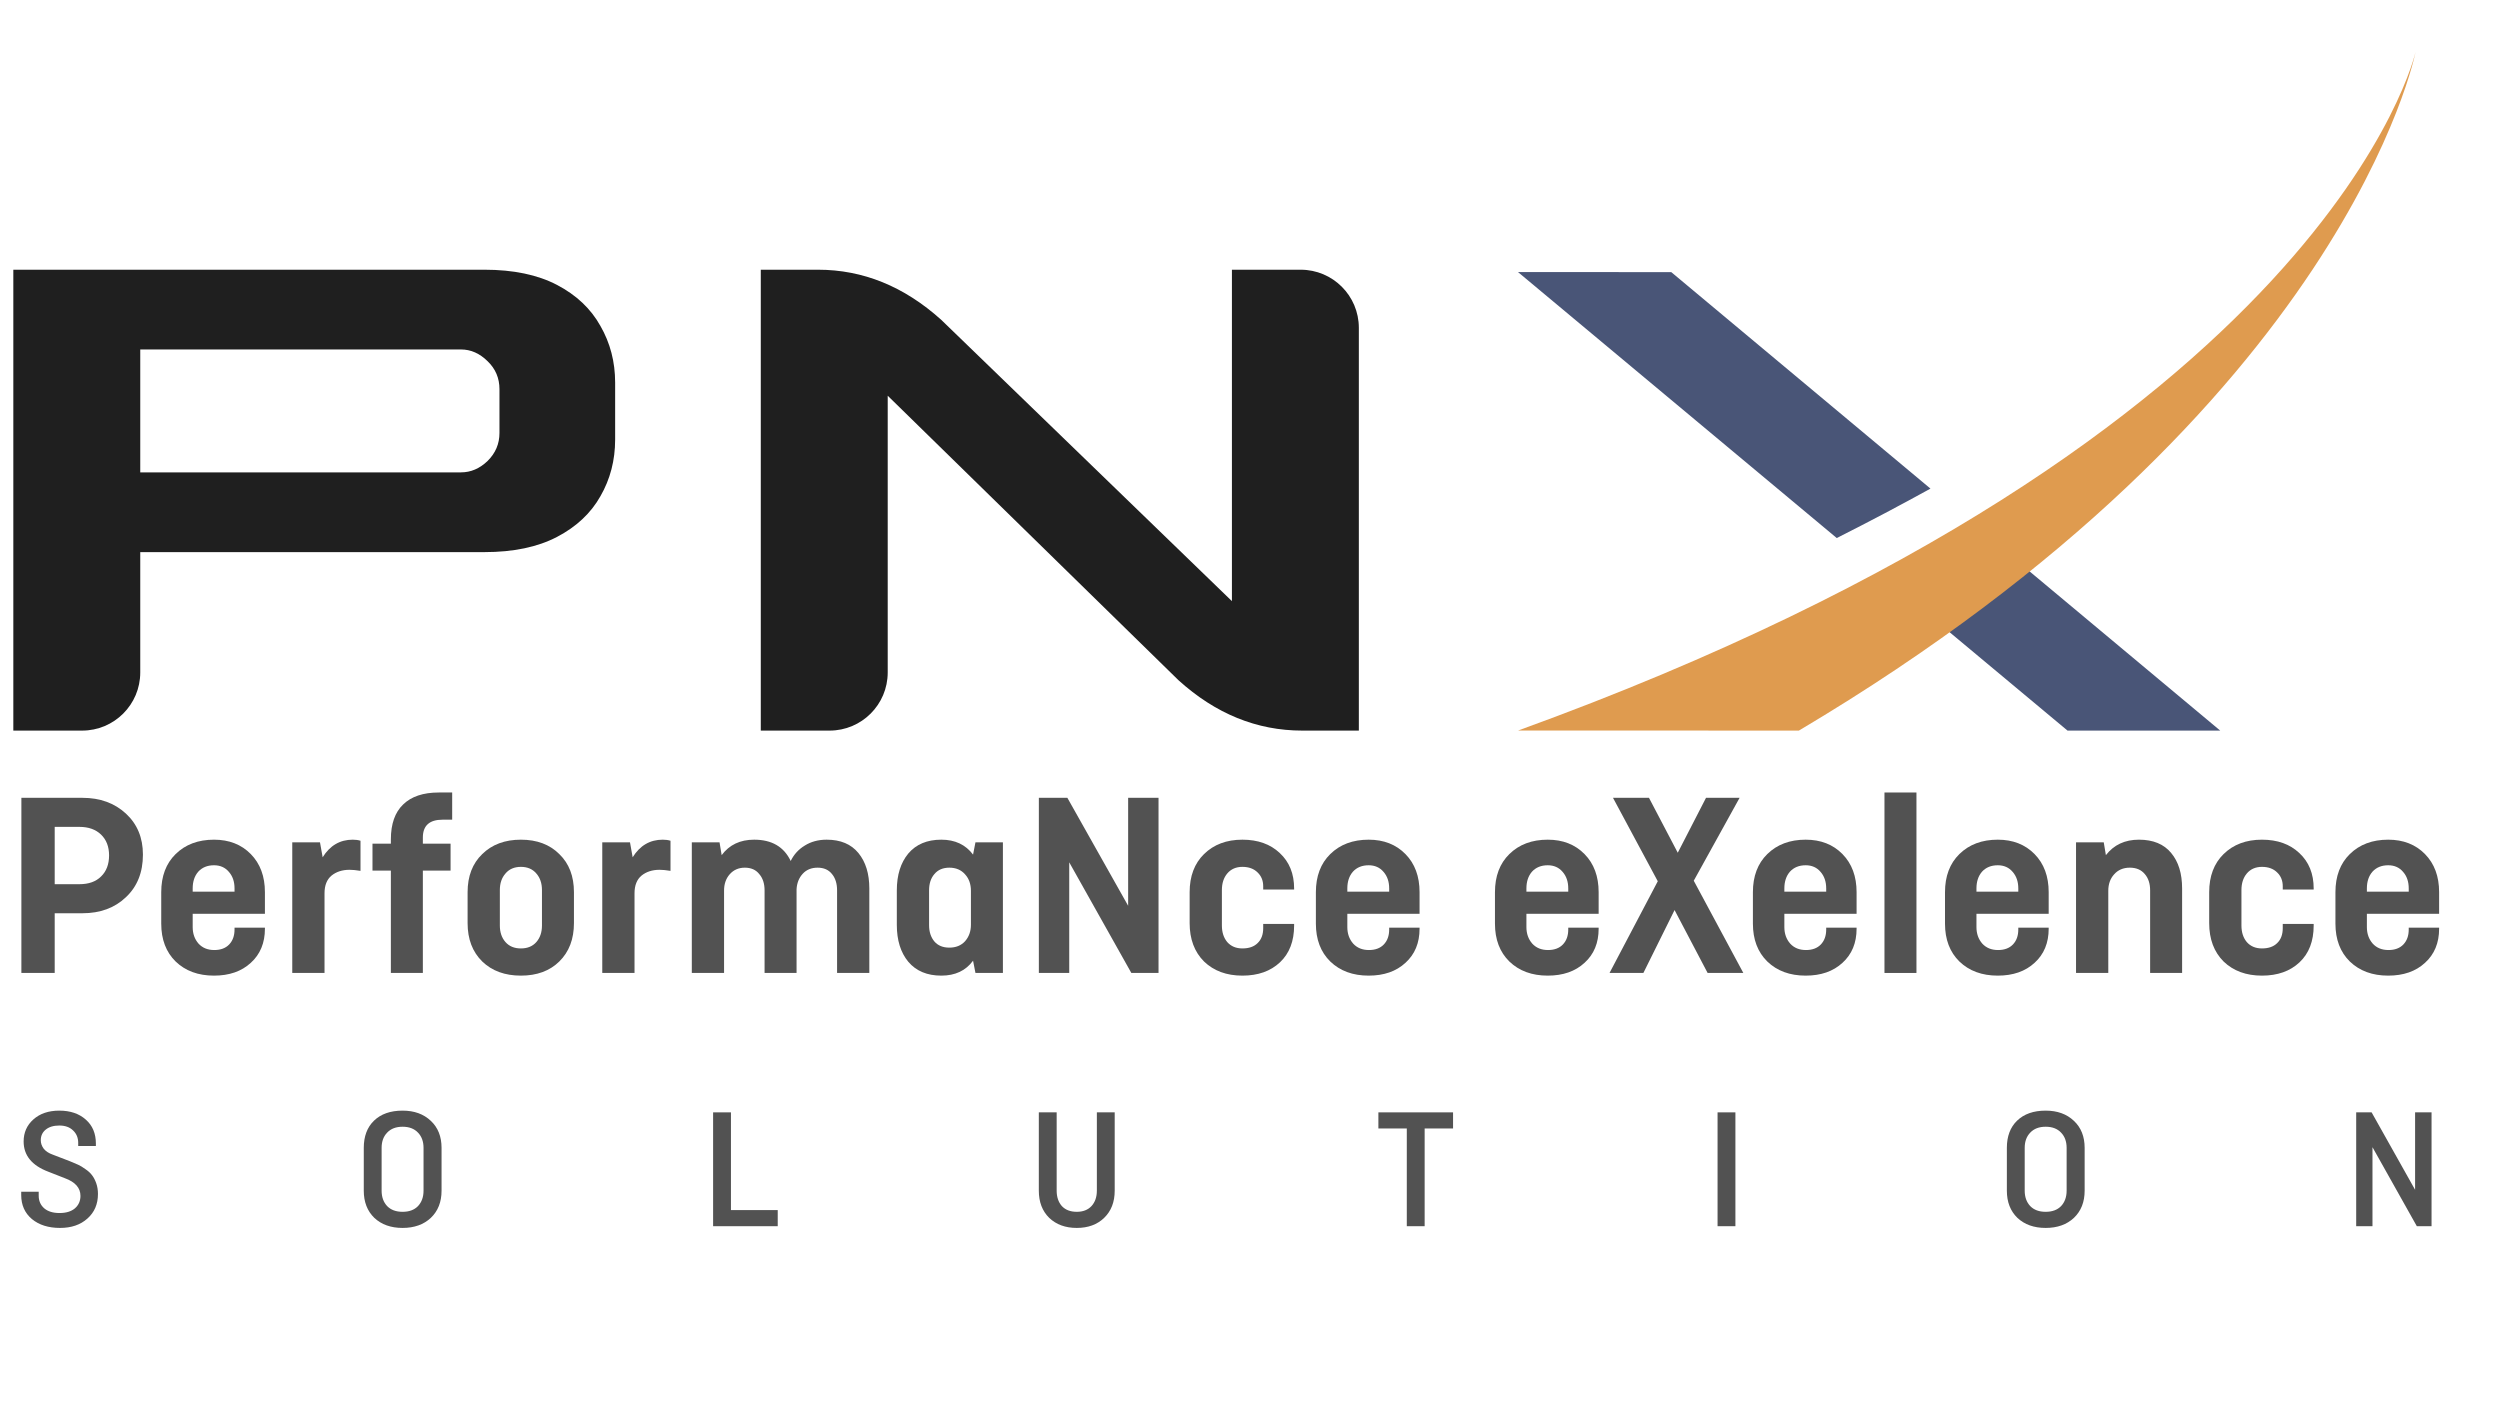 <svg width="430" height="243" viewBox="0 0 430 243" fill="none" xmlns="http://www.w3.org/2000/svg">
<path fill-rule="evenodd" clip-rule="evenodd" d="M329.666 104.012L355.609 125.659H381.872L343.755 93.825C339.242 97.275 334.545 100.683 329.666 104.012ZM332.04 84.041C326.94 86.855 321.571 89.693 315.922 92.544L261.097 46.798L287.454 46.803L332.04 84.041Z" fill="#495577"/>
<path d="M261.099 125.655C274.749 125.655 296.811 125.658 309.412 125.659C403.65 69.729 415.476 8.945 415.476 8.945C415.476 8.945 400.762 75.042 261.099 125.655Z" fill="#DF9B4F"/>
<path d="M83.327 46.391C88.31 46.391 92.468 47.262 95.802 49.004C99.136 50.746 101.627 53.101 103.276 56.07C104.961 59 105.804 62.246 105.804 65.809V75.606C105.804 79.169 104.961 82.415 103.276 85.344C101.627 88.274 99.136 90.609 95.802 92.351C92.468 94.093 88.31 94.964 83.327 94.964H24.124V115.663C24.124 121.186 19.647 125.663 14.124 125.663H2.292V46.391H83.327ZM24.124 81.247H79.294C80.979 81.247 82.502 80.594 83.865 79.288C85.227 77.942 85.908 76.339 85.908 74.478V66.937C85.908 65.037 85.227 63.433 83.865 62.127C82.502 60.781 80.979 60.108 79.294 60.108H24.124V81.247Z" fill="#1F1F1F"/>
<path d="M211.89 46.391H223.721C229.244 46.391 233.721 50.869 233.721 56.391V125.663H223.988C216.174 125.663 209.076 122.773 202.695 116.994L152.687 68.065V115.663C152.687 121.186 148.209 125.663 142.687 125.663H130.855V46.391H140.695C148.439 46.391 155.501 49.261 161.882 55.002L211.89 103.396V46.391Z" fill="#1F1F1F"/>
<path d="M3.678 167.349V137.226H14.176C17.202 137.226 19.693 138.128 21.649 139.931C23.605 141.735 24.583 144.088 24.583 146.992C24.583 150.049 23.605 152.494 21.649 154.328C19.723 156.162 17.233 157.079 14.176 157.079H9.408V167.349H3.678ZM13.672 142.224H9.408V152.081H13.672C15.261 152.081 16.499 151.638 17.385 150.752C18.302 149.865 18.761 148.658 18.761 147.13C18.761 145.632 18.302 144.44 17.385 143.553C16.468 142.667 15.231 142.224 13.672 142.224Z" fill="#525252"/>
<path d="M40.34 159.555H45.566V159.738C45.566 162.183 44.756 164.14 43.136 165.607C41.547 167.074 39.438 167.808 36.81 167.808C34.09 167.808 31.889 166.998 30.209 165.378C28.558 163.758 27.733 161.587 27.733 158.867V153.457C27.733 150.706 28.558 148.52 30.209 146.9C31.889 145.25 34.09 144.425 36.81 144.425C39.408 144.425 41.517 145.25 43.136 146.9C44.756 148.551 45.566 150.736 45.566 153.457V157.171H33.142V159.463C33.142 160.594 33.479 161.542 34.151 162.306C34.824 163.039 35.725 163.406 36.856 163.406C37.956 163.406 38.812 163.085 39.423 162.443C40.034 161.801 40.34 160.945 40.34 159.876V159.555ZM33.142 152.815V153.365H40.34V152.815C40.34 151.653 40.019 150.706 39.377 149.972C38.736 149.208 37.88 148.826 36.81 148.826C35.679 148.826 34.778 149.193 34.105 149.926C33.463 150.66 33.142 151.623 33.142 152.815Z" fill="#525252"/>
<path d="M55.818 167.349H50.27V144.883H55.038L55.497 147.451C56.75 145.433 58.477 144.425 60.677 144.425C61.166 144.425 61.609 144.486 62.007 144.608V149.789C61.273 149.667 60.646 149.605 60.127 149.605C58.874 149.605 57.835 149.942 57.009 150.614C56.215 151.287 55.818 152.295 55.818 153.64V167.349Z" fill="#525252"/>
<path d="M64.067 149.743V145.112H67.23V144.379C67.23 141.719 67.933 139.717 69.339 138.372C70.745 136.997 72.792 136.309 75.482 136.309H77.774V140.986H76.124C73.862 140.986 72.731 142.01 72.731 144.058V145.112H77.499V149.743H72.731V167.349H67.23V149.743H64.067Z" fill="#525252"/>
<path d="M85.974 153.09V159.188C85.974 160.349 86.295 161.297 86.937 162.031C87.579 162.764 88.465 163.131 89.596 163.131C90.727 163.131 91.613 162.764 92.255 162.031C92.897 161.297 93.217 160.349 93.217 159.188V153.09C93.217 151.928 92.897 150.981 92.255 150.247C91.613 149.483 90.727 149.101 89.596 149.101C88.465 149.101 87.579 149.483 86.937 150.247C86.295 150.981 85.974 151.928 85.974 153.09ZM98.719 153.457V158.775C98.719 161.526 97.878 163.727 96.197 165.378C94.547 166.998 92.346 167.808 89.596 167.808C86.845 167.808 84.629 166.998 82.948 165.378C81.267 163.727 80.427 161.526 80.427 158.775V153.457C80.427 150.706 81.267 148.52 82.948 146.9C84.629 145.25 86.845 144.425 89.596 144.425C92.346 144.425 94.547 145.25 96.197 146.9C97.878 148.52 98.719 150.706 98.719 153.457Z" fill="#525252"/>
<path d="M109.138 167.349H103.591V144.883H108.359L108.817 147.451C110.07 145.433 111.797 144.425 113.998 144.425C114.487 144.425 114.93 144.486 115.327 144.608V149.789C114.594 149.667 113.967 149.605 113.448 149.605C112.195 149.605 111.155 149.942 110.33 150.614C109.536 151.287 109.138 152.295 109.138 153.64V167.349Z" fill="#525252"/>
<path d="M124.539 167.349H118.992V144.883H123.76L124.126 147.084C125.441 145.311 127.305 144.425 129.719 144.425C132.745 144.425 134.839 145.647 136 148.092C136.55 146.962 137.36 146.075 138.43 145.433C139.5 144.761 140.753 144.425 142.189 144.425C144.573 144.425 146.391 145.189 147.645 146.717C148.898 148.245 149.524 150.278 149.524 152.815V167.349H143.977V153.136C143.977 151.974 143.687 151.042 143.106 150.339C142.525 149.605 141.7 149.239 140.63 149.239C139.561 149.239 138.705 149.59 138.063 150.293C137.421 150.996 137.07 151.883 137.009 152.952V167.349H131.507V153.136C131.507 151.974 131.202 151.042 130.591 150.339C130.01 149.605 129.185 149.239 128.115 149.239C127.045 149.239 126.174 149.621 125.502 150.385C124.86 151.118 124.539 152.051 124.539 153.182V167.349Z" fill="#525252"/>
<path d="M154.254 159.096V153.136C154.254 150.507 154.911 148.398 156.226 146.809C157.57 145.219 159.465 144.425 161.91 144.425C164.264 144.425 166.082 145.28 167.366 146.992L167.778 144.883H172.5V167.349H167.778L167.366 165.24C166.113 166.952 164.294 167.808 161.91 167.808C159.465 167.808 157.57 167.013 156.226 165.423C154.911 163.834 154.254 161.725 154.254 159.096ZM163.286 162.993C164.416 162.993 165.318 162.627 165.99 161.893C166.663 161.129 166.999 160.181 166.999 159.05V153.228C166.999 152.066 166.663 151.118 165.99 150.385C165.318 149.621 164.416 149.239 163.286 149.239C162.185 149.239 161.33 149.605 160.718 150.339C160.107 151.042 159.802 151.974 159.802 153.136V159.142C159.802 160.273 160.107 161.205 160.718 161.939C161.33 162.642 162.185 162.993 163.286 162.993Z" fill="#525252"/>
<path d="M199.267 137.226V167.349H194.591L183.909 148.322V167.349H178.683V137.226H183.588L194.041 155.795V137.226H199.267Z" fill="#525252"/>
<path d="M217.271 158.913H222.589V159.188C222.589 161.878 221.779 163.987 220.159 165.515C218.54 167.043 216.385 167.808 213.695 167.808C210.975 167.808 208.775 166.998 207.094 165.378C205.443 163.727 204.618 161.526 204.618 158.775V153.457C204.618 150.706 205.443 148.52 207.094 146.9C208.775 145.25 210.975 144.425 213.695 144.425C216.354 144.425 218.494 145.189 220.114 146.717C221.764 148.245 222.589 150.278 222.589 152.815V152.998H217.271V152.448C217.271 151.47 216.95 150.675 216.308 150.064C215.667 149.422 214.796 149.101 213.695 149.101C212.595 149.101 211.724 149.483 211.082 150.247C210.471 150.981 210.165 151.928 210.165 153.09V159.188C210.165 160.349 210.471 161.297 211.082 162.031C211.724 162.764 212.595 163.131 213.695 163.131C214.826 163.131 215.697 162.825 216.308 162.214C216.95 161.603 217.271 160.747 217.271 159.646V158.913Z" fill="#525252"/>
<path d="M238.939 159.555H244.165V159.738C244.165 162.183 243.355 164.14 241.735 165.607C240.146 167.074 238.037 167.808 235.409 167.808C232.689 167.808 230.488 166.998 228.807 165.378C227.157 163.758 226.332 161.587 226.332 158.867V153.457C226.332 150.706 227.157 148.52 228.807 146.9C230.488 145.25 232.689 144.425 235.409 144.425C238.007 144.425 240.115 145.25 241.735 146.9C243.355 148.551 244.165 150.736 244.165 153.457V157.171H231.741V159.463C231.741 160.594 232.077 161.542 232.75 162.306C233.422 163.039 234.324 163.406 235.455 163.406C236.555 163.406 237.411 163.085 238.022 162.443C238.633 161.801 238.939 160.945 238.939 159.876V159.555ZM231.741 152.815V153.365H238.939V152.815C238.939 151.653 238.618 150.706 237.976 149.972C237.334 149.208 236.478 148.826 235.409 148.826C234.278 148.826 233.376 149.193 232.704 149.926C232.062 150.66 231.741 151.623 231.741 152.815Z" fill="#525252"/>
<path d="M269.74 159.555H274.966V159.738C274.966 162.183 274.157 164.14 272.537 165.607C270.947 167.074 268.839 167.808 266.21 167.808C263.49 167.808 261.29 166.998 259.609 165.378C257.958 163.758 257.133 161.587 257.133 158.867V153.457C257.133 150.706 257.958 148.52 259.609 146.9C261.29 145.25 263.49 144.425 266.21 144.425C268.808 144.425 270.917 145.25 272.537 146.9C274.157 148.551 274.966 150.736 274.966 153.457V157.171H262.543V159.463C262.543 160.594 262.879 161.542 263.551 162.306C264.224 163.039 265.125 163.406 266.256 163.406C267.356 163.406 268.212 163.085 268.823 162.443C269.435 161.801 269.74 160.945 269.74 159.876V159.555ZM262.543 152.815V153.365H269.74V152.815C269.74 151.653 269.419 150.706 268.778 149.972C268.136 149.208 267.28 148.826 266.21 148.826C265.079 148.826 264.178 149.193 263.505 149.926C262.864 150.66 262.543 151.623 262.543 152.815Z" fill="#525252"/>
<path d="M277.435 137.226H283.624L288.575 146.671L293.435 137.226H299.211L291.326 151.485L299.853 167.349H293.71L288.025 156.529L282.661 167.349H276.839L285.137 151.577L277.435 137.226Z" fill="#525252"/>
<path d="M314.107 159.555H319.333V159.738C319.333 162.183 318.523 164.14 316.904 165.607C315.314 167.074 313.205 167.808 310.577 167.808C307.857 167.808 305.656 166.998 303.976 165.378C302.325 163.758 301.5 161.587 301.5 158.867V153.457C301.5 150.706 302.325 148.52 303.976 146.9C305.656 145.25 307.857 144.425 310.577 144.425C313.175 144.425 315.284 145.25 316.904 146.9C318.523 148.551 319.333 150.736 319.333 153.457V157.171H306.91V159.463C306.91 160.594 307.246 161.542 307.918 162.306C308.591 163.039 309.492 163.406 310.623 163.406C311.723 163.406 312.579 163.085 313.19 162.443C313.801 161.801 314.107 160.945 314.107 159.876V159.555ZM306.91 152.815V153.365H314.107V152.815C314.107 151.653 313.786 150.706 313.144 149.972C312.503 149.208 311.647 148.826 310.577 148.826C309.446 148.826 308.545 149.193 307.872 149.926C307.23 150.66 306.91 151.623 306.91 152.815Z" fill="#525252"/>
<path d="M324.129 136.309H329.63V167.349H324.129V136.309Z" fill="#525252"/>
<path d="M347.147 159.555H352.373V159.738C352.373 162.183 351.563 164.14 349.944 165.607C348.354 167.074 346.246 167.808 343.617 167.808C340.897 167.808 338.697 166.998 337.016 165.378C335.365 163.758 334.54 161.587 334.54 158.867V153.457C334.54 150.706 335.365 148.52 337.016 146.9C338.697 145.25 340.897 144.425 343.617 144.425C346.215 144.425 348.324 145.25 349.944 146.9C351.563 148.551 352.373 150.736 352.373 153.457V157.171H339.95V159.463C339.95 160.594 340.286 161.542 340.958 162.306C341.631 163.039 342.532 163.406 343.663 163.406C344.763 163.406 345.619 163.085 346.23 162.443C346.842 161.801 347.147 160.945 347.147 159.876V159.555ZM339.95 152.815V153.365H347.147V152.815C347.147 151.653 346.826 150.706 346.184 149.972C345.543 149.208 344.687 148.826 343.617 148.826C342.486 148.826 341.585 149.193 340.912 149.926C340.271 150.66 339.95 151.623 339.95 152.815Z" fill="#525252"/>
<path d="M362.625 167.349H357.077V144.883H361.845L362.212 147.084C363.587 145.311 365.482 144.425 367.897 144.425C370.342 144.425 372.191 145.189 373.444 146.717C374.697 148.215 375.323 150.247 375.323 152.815V167.349H369.822V153.136C369.822 151.974 369.517 151.042 368.905 150.339C368.294 149.605 367.438 149.239 366.338 149.239C365.207 149.239 364.306 149.621 363.633 150.385C362.961 151.118 362.625 152.066 362.625 153.228V167.349Z" fill="#525252"/>
<path d="M392.634 158.913H397.952V159.188C397.952 161.878 397.142 163.987 395.522 165.515C393.903 167.043 391.748 167.808 389.058 167.808C386.338 167.808 384.138 166.998 382.457 165.378C380.806 163.727 379.981 161.526 379.981 158.775V153.457C379.981 150.706 380.806 148.52 382.457 146.9C384.138 145.25 386.338 144.425 389.058 144.425C391.717 144.425 393.857 145.189 395.477 146.717C397.127 148.245 397.952 150.278 397.952 152.815V152.998H392.634V152.448C392.634 151.47 392.313 150.675 391.672 150.064C391.03 149.422 390.159 149.101 389.058 149.101C387.958 149.101 387.087 149.483 386.445 150.247C385.834 150.981 385.528 151.928 385.528 153.09V159.188C385.528 160.349 385.834 161.297 386.445 162.031C387.087 162.764 387.958 163.131 389.058 163.131C390.189 163.131 391.06 162.825 391.672 162.214C392.313 161.603 392.634 160.747 392.634 159.646V158.913Z" fill="#525252"/>
<path d="M414.302 159.555H419.528V159.738C419.528 162.183 418.718 164.14 417.098 165.607C415.509 167.074 413.4 167.808 410.772 167.808C408.052 167.808 405.851 166.998 404.17 165.378C402.52 163.758 401.695 161.587 401.695 158.867V153.457C401.695 150.706 402.52 148.52 404.17 146.9C405.851 145.25 408.052 144.425 410.772 144.425C413.37 144.425 415.478 145.25 417.098 146.9C418.718 148.551 419.528 150.736 419.528 153.457V157.171H407.104V159.463C407.104 160.594 407.44 161.542 408.113 162.306C408.785 163.039 409.687 163.406 410.818 163.406C411.918 163.406 412.774 163.085 413.385 162.443C413.996 161.801 414.302 160.945 414.302 159.876V159.555ZM407.104 152.815V153.365H414.302V152.815C414.302 151.653 413.981 150.706 413.339 149.972C412.697 149.208 411.841 148.826 410.772 148.826C409.641 148.826 408.739 149.193 408.067 149.926C407.425 150.66 407.104 151.623 407.104 152.815Z" fill="#525252"/>
<path d="M16.491 197.107H13.451V196.571C13.451 195.697 13.153 194.982 12.557 194.425C11.981 193.869 11.197 193.591 10.203 193.591C9.21 193.591 8.425 193.829 7.849 194.306C7.293 194.763 7.015 195.369 7.015 196.124C7.015 196.64 7.184 197.127 7.522 197.584C7.879 198.021 8.396 198.359 9.071 198.597L12.021 199.73C12.577 199.949 13.044 200.147 13.422 200.326C13.819 200.505 14.246 200.763 14.703 201.101C15.18 201.419 15.557 201.766 15.835 202.144C16.113 202.502 16.352 202.958 16.551 203.515C16.749 204.071 16.849 204.687 16.849 205.363C16.849 207.111 16.243 208.522 15.031 209.594C13.839 210.667 12.27 211.204 10.323 211.204C8.336 211.204 6.727 210.697 5.495 209.684C4.264 208.651 3.648 207.27 3.648 205.541V204.975H6.657V205.661C6.657 206.555 6.975 207.28 7.611 207.836C8.247 208.373 9.121 208.641 10.233 208.641C11.366 208.641 12.25 208.373 12.885 207.836C13.521 207.28 13.839 206.565 13.839 205.69C13.839 204.319 12.945 203.306 11.157 202.651L8.267 201.518C5.465 200.445 4.065 198.717 4.065 196.333C4.065 194.803 4.621 193.541 5.734 192.548C6.866 191.534 8.356 191.028 10.203 191.028C12.091 191.028 13.61 191.544 14.763 192.578C15.915 193.591 16.491 194.962 16.491 196.69V197.107Z" fill="#525252"/>
<path d="M65.638 197.435V204.796C65.638 205.889 65.956 206.773 66.591 207.449C67.227 208.104 68.111 208.432 69.244 208.432C70.376 208.432 71.26 208.104 71.896 207.449C72.531 206.773 72.849 205.889 72.849 204.796V197.435C72.849 196.342 72.531 195.468 71.896 194.813C71.26 194.137 70.376 193.799 69.244 193.799C68.111 193.799 67.227 194.137 66.591 194.813C65.956 195.468 65.638 196.342 65.638 197.435ZM75.948 197.435V204.796C75.948 206.743 75.332 208.303 74.101 209.475C72.869 210.628 71.25 211.204 69.244 211.204C67.237 211.204 65.618 210.628 64.386 209.475C63.175 208.303 62.569 206.743 62.569 204.796V197.435C62.569 195.448 63.155 193.889 64.327 192.756C65.519 191.604 67.158 191.028 69.244 191.028C71.25 191.028 72.869 191.614 74.101 192.786C75.332 193.938 75.948 195.488 75.948 197.435Z" fill="#525252"/>
<path d="M125.723 191.326V208.134H133.769V210.906H122.654V191.326H125.723Z" fill="#525252"/>
<path d="M188.66 191.326H191.729V204.796C191.729 206.743 191.124 208.303 189.912 209.475C188.72 210.628 187.15 211.204 185.204 211.204C183.257 211.204 181.677 210.628 180.466 209.475C179.274 208.303 178.678 206.743 178.678 204.796V191.326H181.747V204.796C181.747 205.889 182.045 206.773 182.641 207.449C183.257 208.104 184.111 208.432 185.204 208.432C186.276 208.432 187.121 208.104 187.736 207.449C188.352 206.773 188.66 205.889 188.66 204.796V191.326Z" fill="#525252"/>
<path d="M237.083 194.097V191.326H249.926V194.097H245.039V210.906H241.97V194.097H237.083Z" fill="#525252"/>
<path d="M298.49 191.326V210.906H295.421V191.326H298.49Z" fill="#525252"/>
<path d="M348.249 197.435V204.796C348.249 205.889 348.567 206.773 349.202 207.449C349.838 208.104 350.722 208.432 351.854 208.432C352.987 208.432 353.871 208.104 354.507 207.449C355.142 206.773 355.46 205.889 355.46 204.796V197.435C355.46 196.342 355.142 195.468 354.507 194.813C353.871 194.137 352.987 193.799 351.854 193.799C350.722 193.799 349.838 194.137 349.202 194.813C348.567 195.468 348.249 196.342 348.249 197.435ZM358.559 197.435V204.796C358.559 206.743 357.943 208.303 356.712 209.475C355.48 210.628 353.861 211.204 351.854 211.204C349.848 211.204 348.229 210.628 346.997 209.475C345.785 208.303 345.18 206.743 345.18 204.796V197.435C345.18 195.448 345.766 193.889 346.938 192.756C348.13 191.604 349.769 191.028 351.854 191.028C353.861 191.028 355.48 191.614 356.712 192.786C357.943 193.938 358.559 195.488 358.559 197.435Z" fill="#525252"/>
<path d="M418.227 191.326V210.906H415.694L408.066 197.316V210.906H405.265V191.326H407.917L415.396 204.647V191.326H418.227Z" fill="#525252"/>
</svg>
